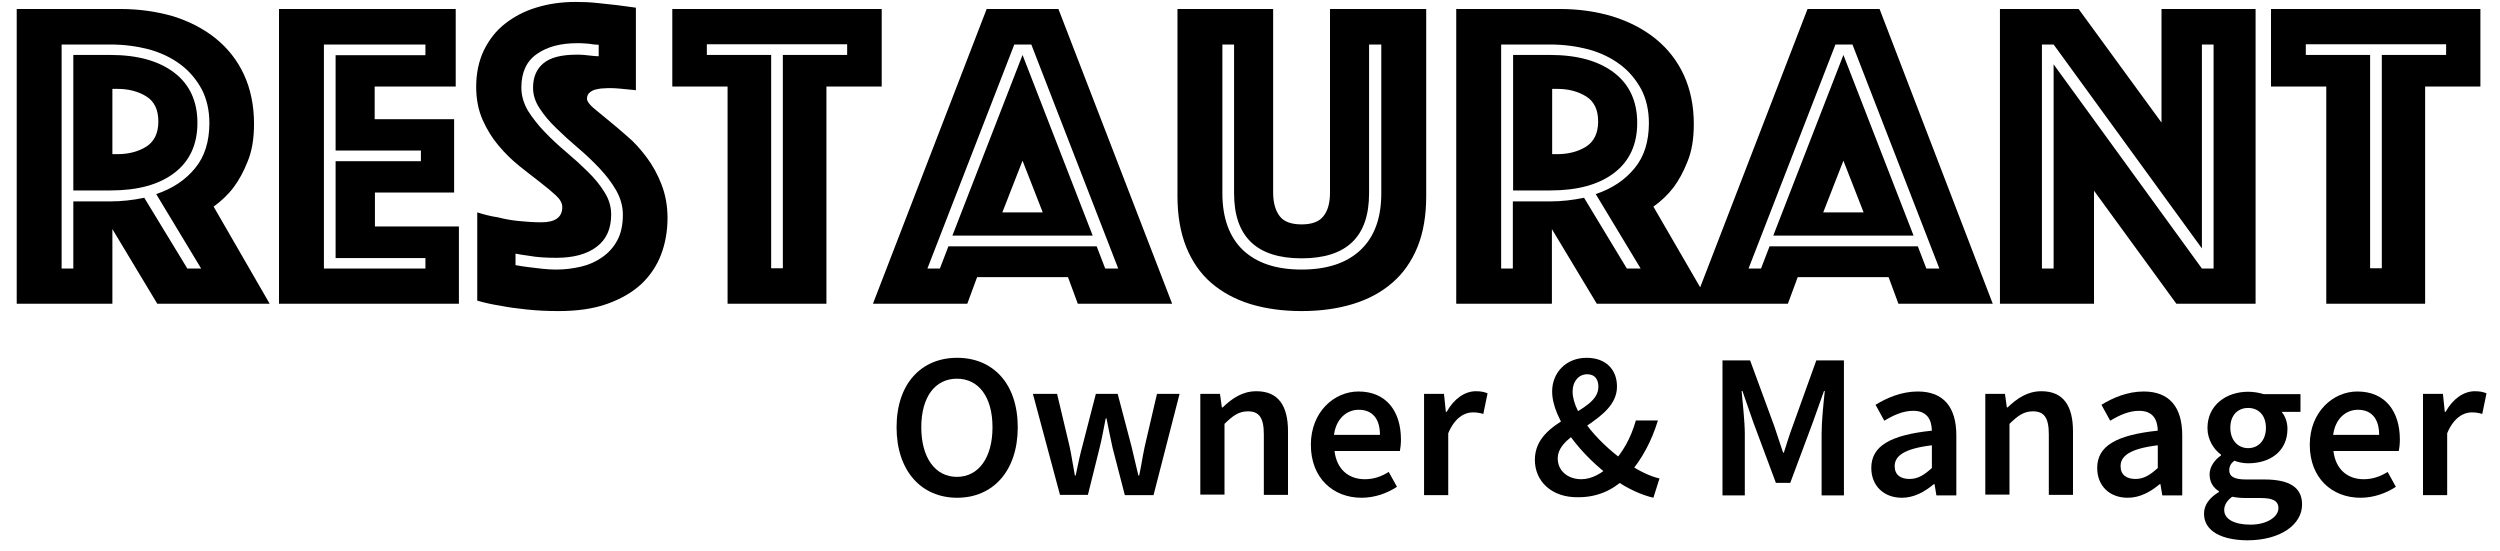 <svg width="340" height="75" viewBox="0 0 340 75" fill="none" xmlns="http://www.w3.org/2000/svg">
<g clip-path="url(#clip0_649_3430)">
<path d="M31.8 25.439C32.487 24.516 33.138 23.344 33.68 21.959C34.258 20.575 34.547 18.87 34.547 16.846C34.547 14.325 34.077 12.088 33.174 10.135C32.27 8.182 30.969 6.549 29.343 5.235C27.716 3.921 25.801 2.927 23.56 2.217C21.356 1.577 18.934 1.222 16.332 1.222H2.273V41.312H15.284V31.156L21.392 41.312H36.679L29.054 28.102C30.066 27.357 31.005 26.505 31.8 25.439ZM27.355 36.518H25.476L19.621 26.895C18.103 27.215 16.549 27.392 14.959 27.392H9.971V36.518H8.381V6.052H14.995C16.91 6.052 18.681 6.3 20.308 6.726C21.934 7.188 23.343 7.863 24.572 8.786C25.765 9.673 26.705 10.81 27.427 12.124C28.114 13.437 28.476 15 28.476 16.74C28.476 19.261 27.825 21.32 26.524 22.883C25.223 24.481 23.452 25.652 21.247 26.398L27.355 36.518ZM23.705 9.887C21.609 8.289 18.718 7.472 14.995 7.472H9.971V25.901H14.995C18.718 25.901 21.609 25.12 23.705 23.522C25.801 21.924 26.849 19.651 26.849 16.704C26.849 13.793 25.801 11.484 23.705 9.887ZM19.91 19.936C18.826 20.61 17.525 20.965 15.971 20.965H15.284V12.088H15.971C17.525 12.088 18.826 12.443 19.91 13.118C20.994 13.793 21.536 14.929 21.536 16.527C21.536 18.089 20.994 19.225 19.91 19.936ZM50.955 26.185H61.761V16.207H50.955V11.768H61.978V1.222H37.944V41.312H62.412V30.801H50.991V26.185H50.955ZM57.858 35.062V36.518H44.052V6.052H57.858V7.507H45.642V20.468H57.243V21.924H45.642V35.098H57.858V35.062ZM87.963 21.427C87.168 20.362 86.301 19.367 85.325 18.551C84.349 17.698 83.482 16.953 82.687 16.314C81.891 15.674 81.205 15.106 80.663 14.645C80.121 14.148 79.831 13.757 79.831 13.437C79.831 13.082 79.94 12.798 80.193 12.585C80.446 12.372 80.735 12.23 81.06 12.159C81.385 12.088 81.747 12.017 82.108 12.017C82.47 11.982 82.795 11.982 83.012 11.982C83.445 11.982 83.879 12.017 84.313 12.053C84.71 12.088 85.072 12.124 85.397 12.159C85.795 12.195 86.156 12.23 86.481 12.266V1.045C85.614 0.938 84.747 0.796 83.843 0.69C83.084 0.619 82.181 0.512 81.205 0.406C80.229 0.299 79.253 0.264 78.277 0.264C76.398 0.264 74.627 0.512 73.001 1.009C71.338 1.506 69.929 2.252 68.7 3.211C67.471 4.17 66.532 5.377 65.809 6.833C65.122 8.289 64.761 9.922 64.761 11.804C64.761 13.473 65.05 14.964 65.628 16.278C66.206 17.592 66.929 18.764 67.797 19.793C68.664 20.823 69.604 21.746 70.615 22.563C71.627 23.38 72.567 24.09 73.434 24.765C74.302 25.439 75.025 26.043 75.603 26.576C76.181 27.108 76.47 27.641 76.47 28.174C76.47 29.523 75.531 30.233 73.651 30.233C72.603 30.233 71.555 30.162 70.507 30.055C69.459 29.949 68.555 29.771 67.724 29.558C66.749 29.416 65.809 29.168 64.905 28.884V40.886C65.881 41.17 66.965 41.418 68.158 41.596C69.17 41.809 70.363 41.951 71.664 42.093C73.001 42.235 74.41 42.306 75.964 42.306C78.53 42.306 80.771 41.986 82.614 41.312C84.494 40.637 86.011 39.749 87.24 38.613C88.433 37.477 89.336 36.127 89.915 34.6C90.493 33.074 90.782 31.405 90.782 29.629C90.782 27.96 90.493 26.433 89.951 25.049C89.445 23.735 88.758 22.492 87.963 21.427ZM83.951 32.683C83.445 33.642 82.759 34.388 81.891 34.991C81.024 35.595 80.084 36.021 79 36.269C77.916 36.518 76.796 36.66 75.675 36.66C75.025 36.66 74.374 36.624 73.76 36.553C73.109 36.483 72.531 36.411 71.953 36.34C71.302 36.269 70.688 36.163 70.11 36.056V34.494C70.688 34.6 71.266 34.707 71.88 34.778C73.037 34.991 74.302 35.062 75.675 35.062C77.988 35.062 79.831 34.565 81.132 33.571C82.47 32.577 83.12 31.121 83.12 29.168C83.12 28.138 82.831 27.108 82.217 26.149C81.638 25.191 80.879 24.267 79.94 23.344C79.036 22.457 78.061 21.569 77.013 20.681C75.964 19.793 74.989 18.906 74.085 17.947C73.181 17.024 72.423 16.029 71.808 15.071C71.23 14.076 70.905 13.047 70.905 11.911C70.905 9.816 71.627 8.289 73.037 7.33C74.447 6.336 76.29 5.874 78.494 5.874C78.856 5.874 79.217 5.874 79.579 5.91C79.94 5.945 80.229 5.945 80.518 6.016C80.843 6.052 81.132 6.087 81.422 6.087V7.649C81.096 7.649 80.771 7.614 80.446 7.578C80.121 7.543 79.795 7.507 79.434 7.472C79.073 7.436 78.747 7.436 78.422 7.436C76.326 7.436 74.844 7.827 73.904 8.608C72.965 9.389 72.495 10.49 72.495 11.946C72.495 12.905 72.784 13.828 73.398 14.751C73.977 15.639 74.736 16.562 75.675 17.45C76.579 18.338 77.555 19.225 78.603 20.113C79.651 21.001 80.626 21.924 81.53 22.883C82.434 23.841 83.192 24.836 83.807 25.901C84.385 26.931 84.71 28.031 84.71 29.203C84.71 30.588 84.457 31.76 83.951 32.683ZM119.912 1.222H91.433V11.768H98.95V41.312H112.394V11.768H119.912V1.222ZM115.213 7.472H106.467V36.483H104.877V7.472H96.131V6.016H115.213V7.472ZM129.525 32.044H148.607L139.066 7.472L129.525 32.044ZM136.319 28.884L139.066 21.853L141.813 28.884H136.319ZM134.187 1.222L118.719 41.312H131.549L132.886 37.69H145.246L146.583 41.312H159.413L143.945 1.222H134.187ZM150.306 36.518L149.149 33.5H128.983L127.826 36.518H126.128L137.946 6.052H140.259L152.077 36.518H150.306ZM180.881 26.185C180.881 27.57 180.592 28.671 179.977 29.416C179.399 30.162 178.387 30.517 177.014 30.517C175.641 30.517 174.629 30.162 174.05 29.416C173.472 28.671 173.147 27.605 173.147 26.185V1.222H160.136V26.682C160.136 29.31 160.534 31.618 161.329 33.606C162.124 35.559 163.244 37.193 164.726 38.471C166.208 39.749 167.979 40.708 170.039 41.347C172.135 41.986 174.448 42.306 177.014 42.306C179.58 42.306 181.893 41.986 183.989 41.347C186.085 40.708 187.856 39.749 189.338 38.471C190.82 37.193 191.976 35.559 192.771 33.606C193.566 31.653 193.964 29.345 193.964 26.682V1.222H180.881V26.185ZM186.194 26.291V6.052H187.856V26.291C187.856 29.665 186.916 32.221 185.037 33.997C183.158 35.772 180.483 36.66 177.014 36.66C173.544 36.66 170.906 35.772 169.027 33.997C167.184 32.221 166.244 29.629 166.244 26.291V6.052H167.834V26.291C167.834 32.186 170.906 35.133 177.014 35.133C183.158 35.133 186.194 32.186 186.194 26.291ZM219.515 9.887C217.419 8.289 214.528 7.472 210.805 7.472H205.782V25.901H210.805C214.528 25.901 217.419 25.12 219.515 23.522C221.612 21.924 222.66 19.651 222.66 16.704C222.66 13.793 221.612 11.484 219.515 9.887ZM215.721 19.936C214.636 20.61 213.335 20.965 211.781 20.965H211.095V12.088H211.781C213.335 12.088 214.636 12.443 215.721 13.118C216.805 13.793 217.347 14.929 217.347 16.527C217.347 18.089 216.805 19.225 215.721 19.936ZM241.164 32.044H260.246L250.705 7.472L241.164 32.044ZM247.958 28.884L250.705 21.853L253.451 28.884H247.958ZM245.826 1.222L231.225 39.075L224.864 28.102C225.876 27.392 226.816 26.505 227.611 25.475C228.298 24.552 228.948 23.38 229.49 21.995C230.068 20.61 230.358 18.906 230.358 16.882C230.358 14.361 229.888 12.124 228.984 10.171C228.081 8.218 226.78 6.584 225.153 5.27C223.527 3.957 221.612 2.962 219.371 2.252C217.166 1.577 214.745 1.222 212.107 1.222H198.048V41.312H211.058V31.156L217.166 41.312H243.151L244.489 37.69H256.849L258.186 41.312H271.016L255.62 1.222H245.826ZM223.129 36.518H221.25L215.431 26.895C213.914 27.215 212.359 27.392 210.769 27.392H205.746V36.518H204.156V6.052H210.769C212.685 6.052 214.456 6.3 216.082 6.726C217.708 7.188 219.118 7.863 220.347 8.786C221.539 9.673 222.479 10.81 223.202 12.124C223.888 13.437 224.25 15 224.25 16.74C224.25 19.261 223.599 21.32 222.298 22.883C220.997 24.481 219.226 25.652 217.022 26.398L223.129 36.518ZM261.981 36.518L260.824 33.5H240.658L239.501 36.518H237.803L249.621 6.052H251.934L263.752 36.518H261.981ZM293.965 16.669L282.689 1.222H271.992V41.312H284.786V25.936L295.989 41.312H306.759V1.222H293.965V16.669ZM299.459 6.052H301.049V36.518H299.459L279.292 8.75V36.518H277.702V6.052H279.292L299.459 33.784V6.052ZM308.855 1.222V11.768H316.373V41.312H329.817V11.768H337.334V1.222H308.855ZM332.672 7.472H323.926V36.483H322.336V7.472H313.59V6.016H332.672V7.472Z" fill="black"/>
<path d="M121.934 58.107C121.934 52.178 125.295 48.662 130.174 48.662C135.053 48.662 138.414 52.178 138.414 58.107C138.414 64.037 135.053 67.695 130.174 67.695C125.295 67.695 121.934 64.037 121.934 58.107ZM134.98 58.107C134.98 53.988 133.101 51.503 130.138 51.503C127.174 51.503 125.295 53.988 125.295 58.107C125.295 62.226 127.174 64.854 130.138 64.854C133.101 64.854 134.98 62.226 134.98 58.107Z" fill="black"/>
<path d="M140.473 53.562H143.761L145.46 60.7C145.749 62.049 145.93 63.327 146.183 64.677H146.291C146.58 63.327 146.833 62.014 147.195 60.7L149.038 53.562H152.002L153.881 60.7C154.206 62.049 154.495 63.327 154.821 64.677H154.929C155.218 63.327 155.399 62.049 155.688 60.7L157.35 53.562H160.422L156.881 67.34H152.977L151.315 60.913C151.026 59.635 150.773 58.356 150.484 56.9H150.375C150.086 58.356 149.869 59.635 149.544 60.913L147.954 67.304H144.159L140.473 53.562Z" fill="black"/>
<path d="M163.207 53.562H165.918L166.171 55.409H166.279C167.544 54.201 168.953 53.207 170.869 53.207C173.869 53.207 175.17 55.196 175.17 58.675V67.304H171.881V59.066C171.881 56.793 171.23 55.941 169.712 55.941C168.484 55.941 167.652 56.545 166.532 57.646V67.269H163.243V53.562H163.207Z" fill="black"/>
<path d="M178.277 60.487C178.277 56.013 181.458 53.243 184.747 53.243C188.541 53.243 190.529 55.942 190.529 59.777C190.529 60.38 190.457 61.02 190.384 61.339H181.494C181.783 63.789 183.373 65.174 185.614 65.174C186.807 65.174 187.855 64.819 188.867 64.18L189.987 66.204C188.65 67.091 186.951 67.695 185.18 67.695C181.313 67.695 178.277 65.032 178.277 60.487ZM187.674 59.138C187.674 57.007 186.698 55.729 184.783 55.729C183.156 55.729 181.711 56.936 181.422 59.138H187.674Z" fill="black"/>
<path d="M193.672 53.562H196.382L196.635 56.012H196.744C197.756 54.201 199.238 53.207 200.719 53.207C201.442 53.207 201.876 53.314 202.309 53.491L201.731 56.296C201.225 56.154 200.864 56.083 200.286 56.083C199.165 56.083 197.828 56.829 196.961 58.924V67.34H193.672V53.562Z" fill="black"/>
<path d="M208.742 62.546C208.742 56.829 217.38 56.367 217.38 52.604C217.38 51.645 216.946 50.899 215.862 50.899C214.705 50.899 213.874 51.858 213.874 53.243C213.874 56.403 217.814 60.664 221.5 63.114C223.018 64.108 224.5 64.819 225.692 65.067L224.861 67.695C223.198 67.304 221.319 66.452 219.512 65.174C215.139 62.084 211.091 57.042 211.091 53.243C211.091 50.722 212.935 48.662 215.79 48.662C218.356 48.662 219.91 50.224 219.91 52.568C219.91 57.362 211.85 58.64 211.85 62.333C211.85 64.037 213.224 65.174 215.067 65.174C216.476 65.174 217.922 64.357 219.151 63.15C220.632 61.623 221.789 59.634 222.476 57.184H225.475C224.644 59.918 223.343 62.44 221.428 64.606C219.765 66.416 217.561 67.624 214.669 67.624C210.983 67.695 208.742 65.422 208.742 62.546Z" fill="black"/>
<path d="M234.258 49.018H238.016L241.305 57.966C241.703 59.138 242.1 60.38 242.498 61.552H242.606C243.004 60.345 243.365 59.102 243.799 57.966L247.015 49.018H250.774V67.376H247.738V58.995C247.738 57.291 247.991 54.877 248.172 53.172H248.064L246.546 57.433L243.474 65.671H241.522L238.45 57.433L236.968 53.172H236.86C237.005 54.877 237.294 57.327 237.294 58.995V67.376H234.258V49.018Z" fill="black"/>
<path d="M254.496 63.647C254.496 60.7 256.99 59.173 262.736 58.569C262.7 57.078 262.086 55.871 260.206 55.871C258.797 55.871 257.496 56.474 256.267 57.22L255.074 55.054C256.628 54.095 258.616 53.243 260.821 53.243C264.326 53.243 266.061 55.374 266.061 59.209V67.376H263.351L263.098 65.849H262.989C261.724 66.914 260.279 67.695 258.652 67.695C256.195 67.695 254.496 66.062 254.496 63.647ZM262.736 63.647V60.558C258.941 61.02 257.676 62.014 257.676 63.399C257.676 64.606 258.508 65.139 259.7 65.139C260.821 65.139 261.688 64.606 262.736 63.647Z" fill="black"/>
<path d="M269.965 53.562H272.675L272.928 55.409H273.037C274.302 54.201 275.711 53.207 277.627 53.207C280.626 53.207 281.927 55.196 281.927 58.675V67.304H278.639V59.066C278.639 56.793 277.988 55.941 276.47 55.941C275.241 55.941 274.41 56.545 273.29 57.646V67.269H270.001V53.562H269.965Z" fill="black"/>
<path d="M285.219 63.647C285.219 60.7 287.712 59.173 293.459 58.569C293.423 57.078 292.808 55.871 290.929 55.871C289.519 55.871 288.218 56.474 286.99 57.22L285.797 55.054C287.351 54.095 289.339 53.243 291.543 53.243C295.049 53.243 296.784 55.374 296.784 59.209V67.376H294.073L293.82 65.849H293.712C292.447 66.914 291.001 67.695 289.375 67.695C286.881 67.695 285.219 66.062 285.219 63.647ZM293.459 63.647V60.558C289.664 61.02 288.399 62.014 288.399 63.399C288.399 64.606 289.23 65.139 290.423 65.139C291.543 65.139 292.411 64.606 293.459 63.647Z" fill="black"/>
<path d="M299.746 69.861C299.746 68.689 300.469 67.695 301.77 66.914V66.807C301.047 66.346 300.505 65.635 300.505 64.499C300.505 63.434 301.264 62.475 302.059 61.942V61.836C301.083 61.126 300.216 59.812 300.216 58.214C300.216 55.054 302.818 53.278 305.745 53.278C306.504 53.278 307.263 53.42 307.842 53.598H312.865V56.013H310.299C310.769 56.545 311.094 57.397 311.094 58.321C311.094 61.374 308.745 63.008 305.745 63.008C305.167 63.008 304.481 62.901 303.866 62.653C303.432 63.008 303.179 63.363 303.179 63.966C303.179 64.748 303.758 65.209 305.456 65.209H307.95C311.311 65.209 313.082 66.239 313.082 68.618C313.082 71.317 310.191 73.483 305.601 73.483C302.204 73.447 299.746 72.275 299.746 69.861ZM309.865 69.115C309.865 68.05 308.998 67.73 307.408 67.73H305.456C304.697 67.73 304.083 67.659 303.577 67.553C302.818 68.121 302.493 68.725 302.493 69.364C302.493 70.606 303.866 71.352 306.071 71.352C308.311 71.352 309.865 70.287 309.865 69.115ZM308.167 58.178C308.167 56.439 307.119 55.48 305.745 55.48C304.372 55.48 303.324 56.439 303.324 58.178C303.324 59.918 304.408 60.948 305.745 60.948C307.083 60.948 308.167 59.954 308.167 58.178Z" fill="black"/>
<path d="M314.129 60.487C314.129 56.013 317.309 53.243 320.598 53.243C324.393 53.243 326.381 55.942 326.381 59.777C326.381 60.38 326.308 61.02 326.236 61.339H317.345C317.635 63.789 319.225 65.174 321.465 65.174C322.658 65.174 323.706 64.819 324.718 64.18L325.839 66.204C324.501 67.091 322.803 67.695 321.032 67.695C317.165 67.695 314.129 65.032 314.129 60.487ZM323.562 59.138C323.562 57.007 322.586 55.729 320.67 55.729C319.044 55.729 317.598 56.936 317.309 59.138H323.562Z" fill="black"/>
<path d="M329.527 53.562H332.238L332.491 56.012H332.599C333.611 54.201 335.093 53.207 336.575 53.207C337.298 53.207 337.731 53.314 338.165 53.491L337.587 56.296C337.081 56.154 336.719 56.083 336.141 56.083C335.021 56.083 333.684 56.829 332.816 58.924V67.34H329.527V53.562Z" fill="black"/>
</g>
<defs>
<clipPath id="clip0_649_3430">
<rect width="339" height="74" fill="white" transform="translate(0.43 0.051)"/>
</clipPath>
</defs>
</svg>
